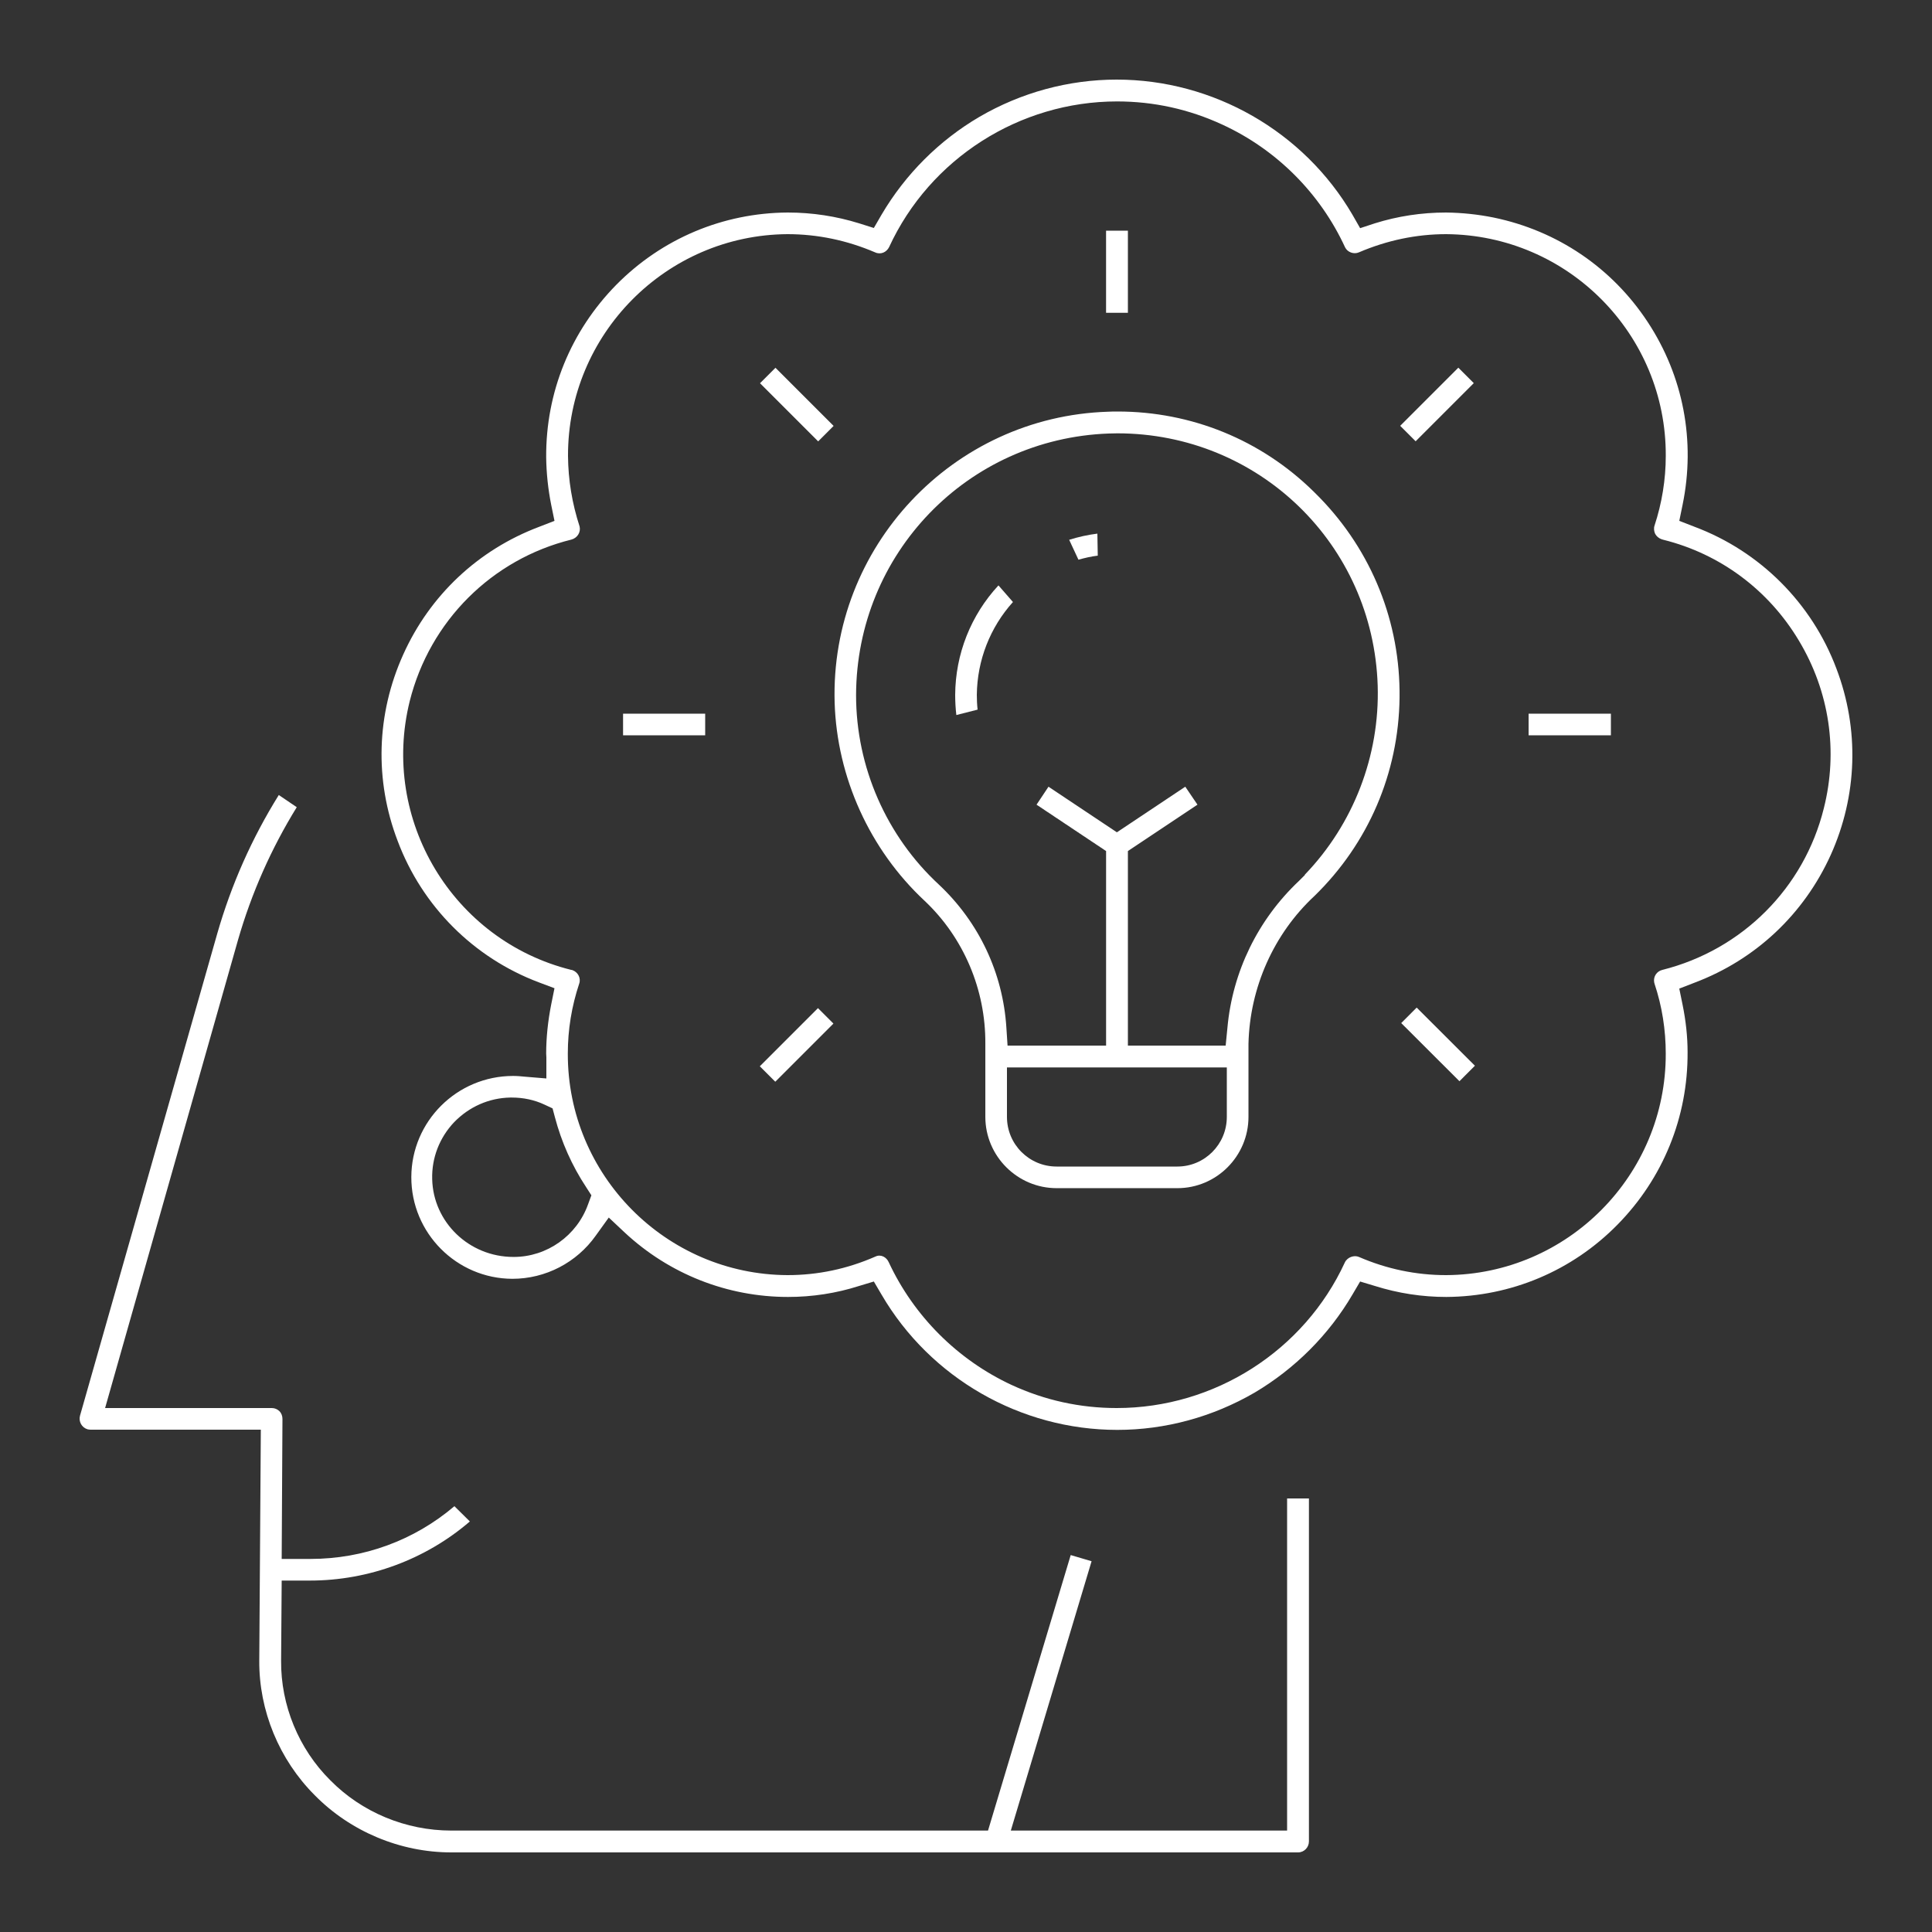 <?xml version="1.0" encoding="utf-8"?>
<!-- Generator: Adobe Illustrator 15.1.0, SVG Export Plug-In  -->
<!DOCTYPE svg PUBLIC "-//W3C//DTD SVG 1.1//EN" "http://www.w3.org/Graphics/SVG/1.1/DTD/svg11.dtd">
<svg version="1.1"
	 xmlns="http://www.w3.org/2000/svg" xmlns:xlink="http://www.w3.org/1999/xlink" xmlns:a="http://ns.adobe.com/AdobeSVGViewerExtensions/3.0/"
	 x="0px" y="0px" width="100px" height="100px" viewBox="0 0 100 100" enable-background="new 0 0 100 100" xml:space="preserve">
<rect x="0" y="0" width="100" height="100" fill="#333333" stroke="none"/>
<defs>
</defs>
<rect id="BG_1_" display="none" width="100" height="100"/>
<path fill="#FFFFFF" d="M67.75,77.56v17.75c0,0.311-0.25,0.57-0.56,0.57H23.36c-2.64,0-5.22-1.08-7.07-2.96
	c-1.84-1.84-2.89-4.38-2.87-6.97L13.5,74H4.69c-0.06,0-0.1-0.01-0.16-0.02c-0.3-0.091-0.47-0.4-0.39-0.7l7.1-24.94
	c0.73-2.55,1.8-4.96,3.19-7.19l0.93,0.63c-1.32,2.14-2.34,4.44-3.04,6.87L5.44,72.88h8.63c0.15,0,0.29,0.061,0.39,0.16
	c0.11,0.11,0.16,0.25,0.16,0.41l-0.04,7.24h1.49c2.75,0,5.37-0.96,7.45-2.73l0.8,0.79c-2.28,1.96-5.23,3.06-8.28,3.06h-1.46
	l-0.03,4.15c-0.02,2.3,0.91,4.56,2.54,6.18c1.63,1.66,3.91,2.61,6.27,2.61h27.78l4.28-14.26l1.08,0.319l-4.18,13.94h14.3V77.56
	H67.75z"/>
<path fill="#FFFFFF" d="M95.05,34.6c-1.27-3.38-3.95-6.06-7.33-7.33l-0.8-0.31l0.17-0.83c0.68-3.3,0.04-6.66-1.81-9.47
	c-1.851-2.81-4.681-4.72-7.971-5.4c-0.79-0.16-1.619-0.25-2.46-0.26c-1.27,0-2.51,0.19-3.689,0.56l-0.76,0.25l-0.4-0.7
	c-2.52-4.31-7.2-6.99-12.2-6.99c-2.49,0-4.95,0.67-7.109,1.93c-2.081,1.22-3.831,2.97-5.061,5.06l-0.4,0.69l-0.76-0.24
	c-1.19-0.37-2.43-0.56-3.7-0.56c-3.35,0.02-6.51,1.35-8.87,3.74c-2.36,2.4-3.65,5.56-3.63,8.92c0.01,0.84,0.1,1.67,0.26,2.47
	l0.17,0.83l-0.8,0.31c-3.15,1.19-5.65,3.54-7.03,6.61c-1.39,3.08-1.49,6.5-0.29,9.64c1.27,3.39,3.94,6.06,7.32,7.33l0.8,0.301
	l-0.17,0.84c-0.17,0.859-0.26,1.72-0.26,2.54l0.01,0.2v1.09l-1.09-0.09c-0.21-0.021-0.42-0.04-0.63-0.04
	c-2.91,0-5.26,2.35-5.27,5.229c-0.01,2.9,2.34,5.26,5.23,5.271c1.72,0,3.33-0.841,4.32-2.24l0.67-0.931l0.83,0.78
	c2.3,2.141,5.3,3.33,8.45,3.33c1.25,0,2.49-0.189,3.68-0.57l0.76-0.229l0.4,0.68c2.52,4.32,7.2,7,12.2,7
	c2.49,0,4.939-0.67,7.11-1.93c2.09-1.24,3.84-2.99,5.06-5.07l0.4-0.68l0.76,0.229c1.21,0.381,2.45,0.57,3.7,0.57
	c3.35-0.02,6.51-1.35,8.859-3.74c2.36-2.399,3.65-5.569,3.63-8.93c0-0.8-0.09-1.63-0.26-2.46l-0.17-0.83l0.8-0.31
	c3.15-1.19,5.65-3.541,7.04-6.61C96.14,41.18,96.25,37.75,95.05,34.6z M30.44,62.33c-0.58,1.63-2.13,2.729-3.85,2.729
	c-0.01,0-0.01,0-0.01,0c-2.31,0-4.16-1.81-4.21-4.029c-0.03-1.101,0.38-2.15,1.14-2.95c0.77-0.79,1.79-1.25,2.9-1.271h0.09
	c0.58,0,1.16,0.12,1.67,0.36l0.43,0.2l0.12,0.45c0.34,1.29,0.88,2.51,1.62,3.63l0.27,0.42L30.44,62.33z M94.4,41.84
	c-1.021,4.12-4.221,7.32-8.351,8.36c-0.3,0.07-0.479,0.35-0.43,0.64l0.02,0.08c0.391,1.17,0.58,2.39,0.58,3.61
	C86.24,60.82,81.14,65.97,74.85,66c-1.56,0-3.08-0.32-4.51-0.94c-0.25-0.109-0.6,0.011-0.729,0.28c-2.11,4.58-6.75,7.54-11.811,7.54
	c-1.89,0-3.72-0.399-5.45-1.2c-2.79-1.3-5.05-3.56-6.35-6.35c-0.11-0.25-0.4-0.43-0.69-0.29C43.85,65.68,42.33,66,40.76,66
	c-6.29-0.03-11.39-5.18-11.37-11.47c0-1.24,0.2-2.45,0.59-3.62c0.1-0.29-0.07-0.6-0.36-0.7l-0.06-0.01
	c-6.13-1.53-9.88-7.78-8.35-13.92c1.04-4.13,4.24-7.33,8.36-8.35c0.31-0.08,0.5-0.38,0.43-0.68c-0.39-1.2-0.59-2.41-0.6-3.65
	c-0.02-6.29,5.08-11.44,11.36-11.48c1.56,0,3.08,0.32,4.53,0.94c0.3,0.14,0.6-0.01,0.73-0.27c2.11-4.58,6.75-7.54,11.8-7.54
	c1.89,0,3.72,0.4,5.449,1.2C66.07,7.74,68.33,10,69.62,12.8c0.12,0.25,0.45,0.38,0.72,0.26c1.45-0.62,2.97-0.94,4.51-0.94
	c6.311,0.04,11.4,5.19,11.37,11.48c0,1.22-0.2,2.44-0.58,3.6c-0.05,0.14-0.029,0.3,0.03,0.43c0.07,0.13,0.19,0.23,0.33,0.28
	l0.1,0.03c2.931,0.73,5.44,2.59,7.011,5.22C94.69,35.79,95.15,38.87,94.4,41.84z"/>
<path fill="#FFFFFF" d="M68.29,25.74l-0.31-0.31C65.27,22.77,61.67,21.3,57.85,21.3c-0.17,0-0.33,0-0.489,0.01
	c-8.05,0.25-14.4,7.01-14.16,15.06c0.12,3.87,1.82,7.61,4.65,10.25c2.03,1.91,3.169,4.61,3.15,7.399v3.79
	c0,2.03,1.66,3.69,3.69,3.69h6.25c2.029,0,3.68-1.66,3.68-3.69v-3.79c0.07-2.909,1.31-5.689,3.42-7.649
	c2.78-2.71,4.35-6.35,4.4-10.25C72.49,32.22,71.01,28.53,68.29,25.74z M63.5,57.81c0,1.421-1.15,2.57-2.56,2.57h-6.25
	c-1.421,0-2.57-1.149-2.57-2.57v-2.56H63.5V57.81z M67.54,45.27v0.02l-0.31,0.31c-2.12,2-3.44,4.7-3.7,7.61l-0.09,0.91H58.38V44.05
	l3.601-2.4l-0.631-0.93l-3.54,2.36l-3.54-2.36l-0.619,0.93l3.6,2.4v10.07h-5.1l-0.061-0.93c-0.18-2.831-1.42-5.45-3.48-7.391
	c-2.73-2.52-4.3-6.1-4.3-9.82c0.02-7.32,5.76-13.27,13.07-13.54c0.15,0,0.3-0.01,0.45-0.01c7.32,0,13.25,5.74,13.479,13.06
	C71.42,39.12,70.05,42.66,67.54,45.27z"/>
<path fill="#FFFFFF" d="M56.82,28.76c-0.34,0.04-0.681,0.12-1,0.21l-0.48-1.03c0.48-0.15,0.97-0.26,1.46-0.32L56.82,28.76z"/>
<path fill="#FFFFFF" d="M50.56,35.96c0,0.25,0.011,0.51,0.04,0.77l-1.1,0.28c-0.04-0.34-0.06-0.69-0.06-1.04
	c0.01-2.11,0.81-4.13,2.24-5.67l0.75,0.86C51.25,32.47,50.58,34.17,50.56,35.96z"/>
<rect x="57.25" y="11.94" fill="#FFFFFF" width="1.13" height="4.25"/>
<rect x="32.25" y="36.94" fill="#FFFFFF" width="4.25" height="1.12"/>
<rect x="79.12" y="36.94" fill="#FFFFFF" width="4.26" height="1.12"/>
<rect x="40.679" y="18.796" transform="matrix(0.707 -0.707 0.707 0.707 -2.711 35.307)" fill="#FFFFFF" width="1.131" height="4.257"/>
<rect x="73.819" y="51.946" transform="matrix(0.707 -0.708 0.708 0.707 -16.441 68.492)" fill="#FFFFFF" width="1.132" height="4.257"/>
<rect x="39.116" y="53.509" transform="matrix(0.707 -0.707 0.707 0.707 -26.158 45.014)" fill="#FFFFFF" width="4.257" height="1.132"/>
<rect x="72.257" y="20.359" transform="matrix(0.707 -0.707 0.707 0.707 6.994 58.733)" fill="#FFFFFF" width="4.257" height="1.131"/>
</svg>
